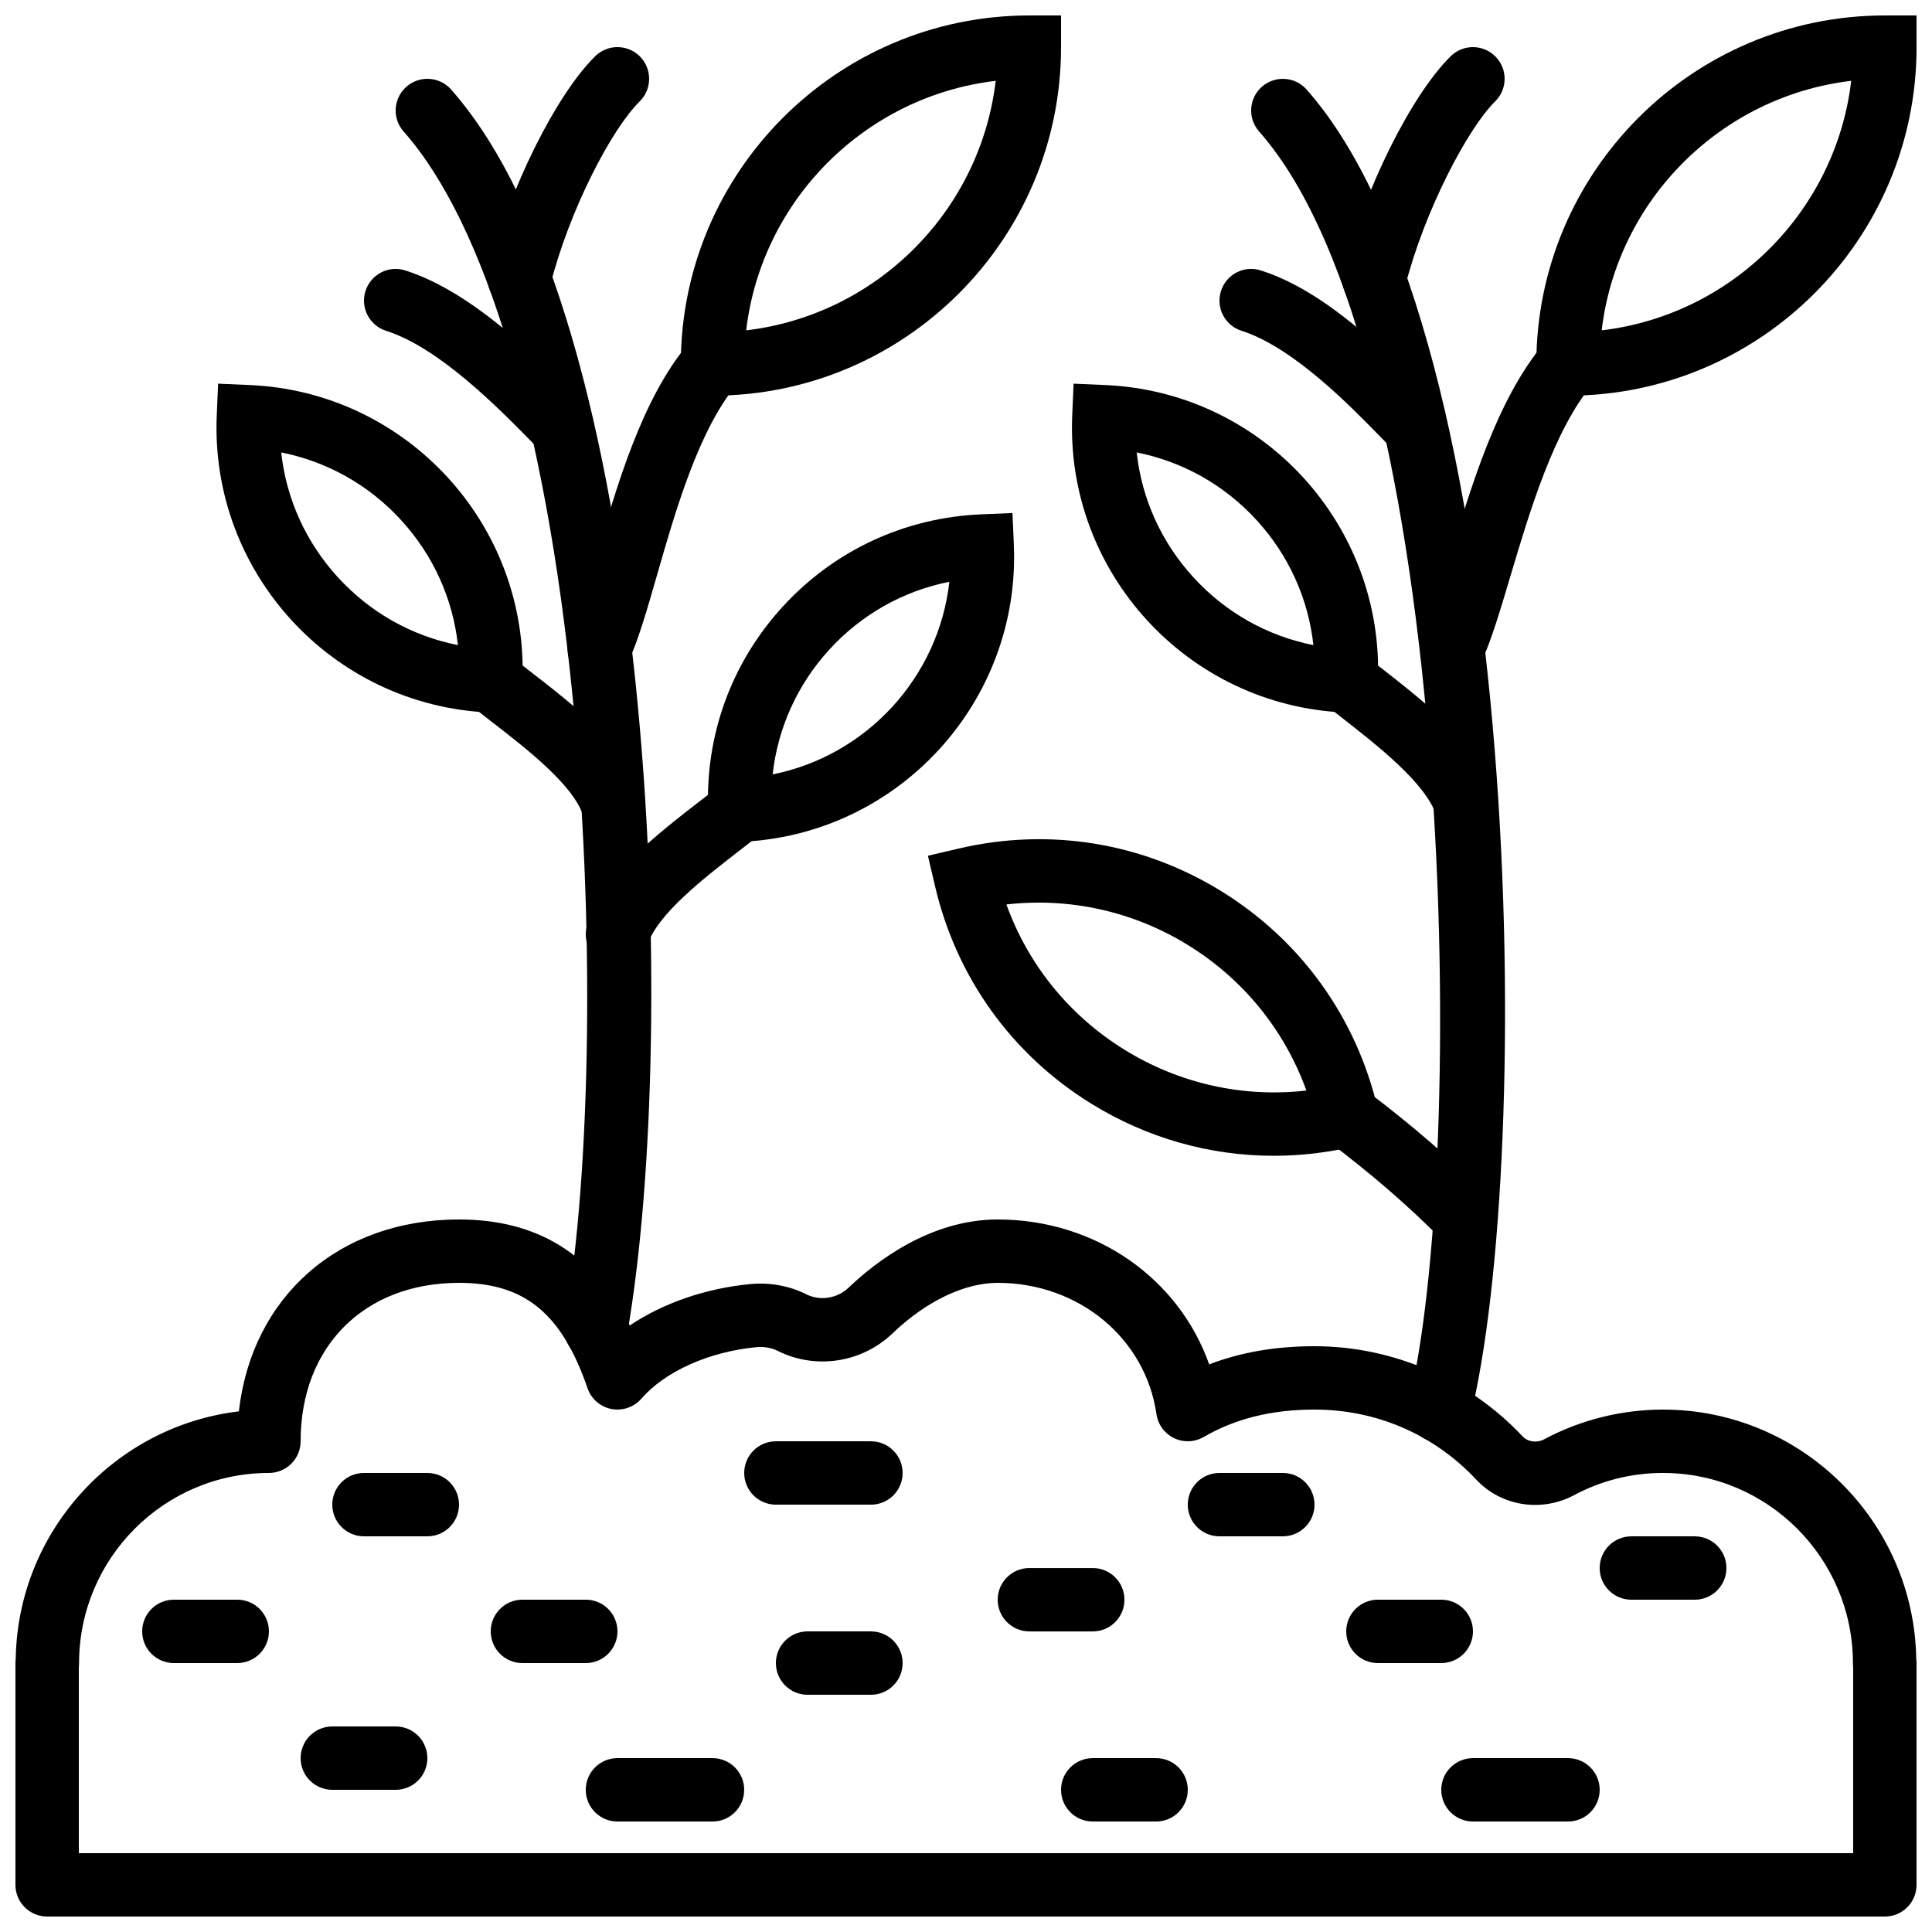 <?xml version="1.0" encoding="UTF-8"?>
<!-- Uploaded to: SVG Repo, www.svgrepo.com, Generator: SVG Repo Mixer Tools -->
<svg width="800px" height="800px" version="1.1" viewBox="144 144 512 512" xmlns="http://www.w3.org/2000/svg">
 <defs>
  <clipPath id="c">
   <path d="m324 148.09h102v100.91h-102z"/>
  </clipPath>
  <clipPath id="b">
   <path d="m551 148.09h100.9v100.91h-100.9z"/>
  </clipPath>
  <clipPath id="a">
   <path d="m148.09 467h503.81v184.9h-503.81z"/>
  </clipPath>
 </defs>
 <path d="m248.86 618.32h-16.793c-4.644 0-8.398-3.762-8.398-8.398 0-4.633 3.754-8.395 8.398-8.395h16.793c4.644 0 8.398 3.762 8.398 8.395 0 4.637-3.754 8.398-8.398 8.398" fill-rule="evenodd"/>
 <path d="m299.24 584.73h-16.797c-4.641 0-8.395-3.762-8.395-8.398 0-4.637 3.754-8.398 8.395-8.398h16.797c4.641 0 8.395 3.762 8.395 8.398 0 4.637-3.754 8.398-8.395 8.398" fill-rule="evenodd"/>
 <path d="m206.87 584.73h-16.793c-4.644 0-8.398-3.762-8.398-8.398 0-4.637 3.754-8.398 8.398-8.398h16.793c4.644 0 8.398 3.762 8.398 8.398 0 4.637-3.754 8.398-8.398 8.398" fill-rule="evenodd"/>
 <path d="m332.82 626.72h-25.191c-4.644 0-8.395-3.762-8.395-8.398 0-4.637 3.75-8.398 8.395-8.398h25.191c4.644 0 8.398 3.762 8.398 8.398 0 4.637-3.754 8.398-8.398 8.398" fill-rule="evenodd"/>
 <path d="m257.25 551.14h-16.797c-4.641 0-8.395-3.762-8.395-8.395 0-4.637 3.754-8.398 8.395-8.398h16.797c4.641 0 8.395 3.762 8.395 8.398 0 4.633-3.754 8.395-8.395 8.395" fill-rule="evenodd"/>
 <path d="m450.38 626.72h-16.793c-4.644 0-8.398-3.762-8.398-8.398 0-4.637 3.754-8.398 8.398-8.398h16.793c4.644 0 8.398 3.762 8.398 8.398 0 4.637-3.754 8.398-8.398 8.398" fill-rule="evenodd"/>
 <path d="m525.95 584.73h-16.793c-4.641 0-8.395-3.762-8.395-8.398 0-4.637 3.754-8.398 8.395-8.398h16.793c4.644 0 8.398 3.762 8.398 8.398 0 4.637-3.754 8.398-8.398 8.398" fill-rule="evenodd"/>
 <path d="m593.12 567.94h-16.793c-4.644 0-8.398-3.762-8.398-8.395 0-4.637 3.754-8.398 8.398-8.398h16.793c4.644 0 8.398 3.762 8.398 8.398 0 4.633-3.754 8.395-8.398 8.395" fill-rule="evenodd"/>
 <path d="m559.54 626.72h-25.191c-4.644 0-8.398-3.762-8.398-8.398 0-4.637 3.754-8.398 8.398-8.398h25.191c4.641 0 8.395 3.762 8.395 8.398 0 4.637-3.754 8.398-8.395 8.398" fill-rule="evenodd"/>
 <path d="m483.96 551.14h-16.793c-4.641 0-8.395-3.762-8.395-8.395 0-4.637 3.754-8.398 8.395-8.398h16.793c4.644 0 8.398 3.762 8.398 8.398 0 4.633-3.754 8.395-8.398 8.395" fill-rule="evenodd"/>
 <path d="m301.93 504.63c-0.477 0-0.957-0.039-1.453-0.125-4.566-0.789-7.621-5.137-6.824-9.707 7.102-40.848 7.941-107.67 2.082-166.3-7.215-72.004-23.109-125.16-44.773-149.65-3.082-3.477-2.746-8.785 0.73-11.855 3.469-3.066 8.785-2.746 11.848 0.719 53.961 61.012 60.871 248.3 46.652 329.95-0.711 4.09-4.246 6.961-8.262 6.961" fill-rule="evenodd"/>
 <path d="m302.82 324.43c-1.176 0-2.367-0.242-3.512-0.77-4.203-1.941-6.051-6.93-4.106-11.145 2.16-4.668 4.418-12.551 6.82-20.898 5.348-18.617 12.008-41.773 24.367-56.543 2.957-3.535 8.254-4.039 11.824-1.051 3.559 2.973 4.019 8.27 1.047 11.832-10.066 12.039-16.188 33.309-21.102 50.406-2.688 9.359-5.019 17.457-7.707 23.289-1.418 3.074-4.449 4.879-7.633 4.879" fill-rule="evenodd"/>
 <path d="m306.48 365.74c-3.492 0-6.75-2.191-7.941-5.676-2.824-8.238-14.93-17.59-24.656-25.113l-5.035-3.93c-3.644-2.883-4.258-8.164-1.379-11.801 2.863-3.625 8.145-4.254 11.789-1.375l4.906 3.82c12.09 9.355 25.801 19.957 30.262 32.949 1.5 4.391-0.832 9.168-5.223 10.664-0.898 0.309-1.824 0.461-2.723 0.461" fill-rule="evenodd"/>
 <g clip-path="url(#c)">
  <path d="m407.87 165.42c-34.555 4.078-62.055 31.562-66.125 66.125 34.551-4.082 62.051-31.566 66.125-66.125m-75.051 83.445h-8.398v-8.395c0-50.938 41.438-92.375 92.367-92.375h8.402v8.406c0 50.926-41.438 92.363-92.371 92.363" fill-rule="evenodd"/>
 </g>
 <path d="m218.52 263.9c1.352 12.328 6.559 23.863 15.098 33.168 8.531 9.305 19.574 15.477 31.738 17.895-1.352-12.328-6.555-23.863-15.098-33.168-8.531-9.305-19.57-15.477-31.738-17.895zm63.555 69.281-8.387-0.359c-41.633-1.797-74.043-37.121-72.246-78.754l0.359-8.391 8.391 0.363c41.629 1.797 74.043 37.121 72.246 78.754z" fill-rule="evenodd"/>
 <path d="m307.63 400.01c-0.898 0-1.82-0.152-2.719-0.461-4.394-1.496-6.727-6.273-5.223-10.664 4.449-12.992 18.168-23.598 30.262-32.949l4.902-3.82c3.652-2.883 8.926-2.254 11.789 1.375 2.879 3.637 2.269 8.918-1.375 11.797l-5.039 3.93c-9.723 7.523-21.832 16.879-24.652 25.117-1.195 3.484-4.453 5.676-7.945 5.676" fill-rule="evenodd"/>
 <path d="m395.59 298.18c-12.156 2.41-23.207 8.59-31.73 17.883-8.531 9.305-13.738 20.832-15.098 33.16 24.945-4.996 43.992-25.754 46.828-51.043zm-63.547 69.273-0.359-8.391c-0.875-20.176 6.152-39.48 19.797-54.352 13.637-14.863 32.27-23.527 52.449-24.395l8.387-0.359 0.363 8.387c1.785 41.633-30.625 76.957-72.246 78.746z" fill-rule="evenodd"/>
 <path d="m281.63 226.18c-0.684 0-1.371-0.086-2.066-0.254-4.492-1.141-7.215-5.699-6.09-10.203 5.477-21.68 17.895-46.641 28.273-56.828 3.301-3.25 8.613-3.207 11.883 0.109 3.238 3.316 3.188 8.633-0.117 11.883-7.316 7.168-18.609 28.555-23.75 48.953-0.965 3.805-4.383 6.34-8.133 6.34" fill-rule="evenodd"/>
 <path d="m293.04 265.77c-2.152 0-4.301-0.824-5.938-2.453l-2.637-2.668c-8.441-8.582-24.148-24.547-38.141-28.98-4.422-1.402-6.875-6.121-5.473-10.535 1.402-4.418 6.113-6.894 10.539-5.469 17.969 5.688 35.574 23.586 45.039 33.203l2.543 2.559c3.285 3.285 3.285 8.602 0 11.883-1.637 1.637-3.785 2.461-5.934 2.461" fill-rule="evenodd"/>
 <path d="m525.42 526.24c-0.672 0-1.359-0.074-2.039-0.254-4.504-1.125-7.238-5.684-6.113-10.184 15.602-62.387 13.098-277.36-39.594-336.95-3.07-3.477-2.746-8.781 0.73-11.855 3.469-3.062 8.793-2.738 11.859 0.73 58.07 65.672 60.43 283.61 43.293 352.16-0.957 3.812-4.375 6.356-8.137 6.356" fill-rule="evenodd"/>
 <path d="m528.9 324.43c-1.176 0-2.367-0.242-3.508-0.77-4.207-1.941-6.055-6.93-4.106-11.145 2.141-4.633 4.441-12.383 6.891-20.598 5.57-18.715 12.504-42.008 24.922-56.844 2.957-3.535 8.246-4.039 11.824-1.051 3.559 2.973 4.031 8.27 1.051 11.832-10.18 12.164-16.578 33.621-21.707 50.859-2.731 9.176-5.09 17.109-7.734 22.836-1.418 3.074-4.449 4.879-7.633 4.879" fill-rule="evenodd"/>
 <path d="m532.59 365.74c-3.496 0-6.754-2.191-7.945-5.676-2.957-8.617-15.309-18.262-25.223-26.012l-3.863-3.031c-3.644-2.883-4.258-8.164-1.379-11.801 2.883-3.625 8.145-4.254 11.789-1.375l3.789 2.973c12.285 9.59 26.199 20.461 30.773 33.797 1.504 4.391-0.832 9.168-5.223 10.664-0.898 0.309-1.82 0.461-2.719 0.461" fill-rule="evenodd"/>
 <g clip-path="url(#b)">
  <path d="m634.59 165.42c-34.555 4.078-62.055 31.562-66.125 66.125 34.551-4.082 62.051-31.566 66.125-66.125m-75.051 83.445h-8.398v-8.395c0-50.938 41.438-92.375 92.367-92.375h8.402v8.406c0 50.926-41.438 92.363-92.371 92.363" fill-rule="evenodd"/>
 </g>
 <path d="m532.34 475.3c-2.176 0-4.352-0.84-5.996-2.519-8.734-8.902-18.996-17.785-30.48-26.418-3.703-2.789-4.449-8.043-1.672-11.754 2.781-3.711 8.062-4.453 11.754-1.672 12.168 9.129 23.066 18.582 32.387 28.086 3.25 3.309 3.199 8.625-0.117 11.875-1.629 1.602-3.754 2.402-5.875 2.402" fill-rule="evenodd"/>
 <path d="m410.71 383.69c5.754 15.938 16.602 29.383 31.195 38.441 14.602 9.051 31.488 12.797 48.297 10.875-5.75-15.938-16.598-29.383-31.191-38.441-14.594-9.051-31.473-12.781-48.301-10.875m70.836 66.605c-17.004 0-33.695-4.719-48.492-13.898-20.957-12.996-35.594-33.395-41.227-57.434l-1.922-8.18 8.176-1.914c24.016-5.625 48.82-1.586 69.777 11.43 20.961 12.996 35.594 33.395 41.23 57.434l1.914 8.172-8.172 1.914c-7.07 1.652-14.207 2.477-21.285 2.477" fill-rule="evenodd"/>
 <path d="m445.23 263.9c1.352 12.328 6.559 23.863 15.098 33.168 8.531 9.305 19.57 15.477 31.738 17.895-1.352-12.328-6.559-23.863-15.098-33.168-8.531-9.305-19.57-15.477-31.738-17.895zm63.555 69.281-8.387-0.359c-41.633-1.797-74.043-37.121-72.246-78.754l0.359-8.391 8.387 0.363c41.633 1.797 74.043 37.121 72.246 78.754z" fill-rule="evenodd"/>
 <path d="m508.17 226.53c-0.68 0-1.367-0.086-2.062-0.254-4.496-1.141-7.215-5.699-6.09-10.199 5.508-21.816 18.004-46.93 28.449-57.184 3.301-3.242 8.605-3.207 11.871 0.117 3.25 3.309 3.199 8.625-0.117 11.875-7.211 7.078-18.816 29.066-23.914 49.305-0.965 3.805-4.383 6.34-8.137 6.34" fill-rule="evenodd"/>
 <path d="m519.24 265.77c-2.148 0-4.297-0.824-5.934-2.461l-3.242-3.301c-8.172-8.395-23.402-24.023-37.031-28.34-4.418-1.402-6.867-6.121-5.465-10.535 1.402-4.418 6.094-6.894 10.539-5.469 17.641 5.586 34.133 22.512 43.988 32.633l3.082 3.137c3.285 3.285 3.285 8.594 0 11.875-1.637 1.637-3.785 2.461-5.938 2.461" fill-rule="evenodd"/>
 <path d="m374.81 593.13h-16.793c-4.644 0-8.398-3.762-8.398-8.395 0-4.637 3.754-8.398 8.398-8.398h16.793c4.644 0 8.395 3.762 8.395 8.398 0 4.633-3.75 8.395-8.395 8.395" fill-rule="evenodd"/>
 <path d="m374.81 542.75h-25.191c-4.644 0-8.395-3.762-8.395-8.398 0-4.633 3.75-8.395 8.395-8.395h25.191c4.644 0 8.395 3.762 8.395 8.395 0 4.637-3.75 8.398-8.395 8.398" fill-rule="evenodd"/>
 <path d="m433.59 576.34h-16.793c-4.644 0-8.398-3.762-8.398-8.398 0-4.633 3.754-8.395 8.398-8.395h16.793c4.644 0 8.398 3.762 8.398 8.395 0 4.637-3.754 8.398-8.398 8.398" fill-rule="evenodd"/>
 <g clip-path="url(#a)">
  <path d="m164.89 635.11h470.22v-49.332c-0.043-0.344-0.066-0.695-0.066-1.047-0.008-27.777-22.57-50.383-50.312-50.383-8.34 0-16.273 1.98-23.605 5.894-8.656 4.602-19.277 2.93-25.871-4.098-11.234-11.992-26.473-18.59-42.891-18.59-11.344 0-20.941 2.375-29.371 7.262-2.418 1.395-5.367 1.504-7.875 0.297-2.504-1.219-4.25-3.594-4.644-6.359-2.922-20.152-20.613-34.785-42.078-34.785-8.816 0-18.969 4.875-27.859 13.383-8.152 7.801-20.348 9.68-30.398 4.66-1.695-0.848-3.652-1.176-5.625-1.008-12.586 1.191-24.281 6.426-30.523 13.645-1.98 2.277-5.055 3.309-7.941 2.754-2.957-0.57-5.375-2.676-6.348-5.516-6.82-19.832-16.684-27.918-34.051-27.918-25.105 0-41.984 16.867-41.984 41.984 0 4.633-3.754 8.395-8.395 8.395-27.746 0-50.305 22.605-50.316 50.383 0 0.352-0.023 0.703-0.066 1.047zm478.62 16.793h-487.02c-4.644 0-8.398-3.762-8.398-8.395v-58.777c0-0.379 0.023-0.758 0.074-1.125 0.562-33.84 26.25-61.676 59.141-65.582 3.41-30.32 26.441-50.852 58.34-50.852 20.773 0 35.672 9.211 45.25 28.09 8.801-5.902 20.055-9.844 32.02-10.977 5.156-0.461 10.219 0.445 14.734 2.703 3.695 1.848 8.23 1.137 11.27-1.777 7.055-6.734 21.547-18.039 39.473-18.039 25.973 0 48.004 15.621 56.051 38.398 8.453-3.231 17.676-4.809 27.918-4.809 20.809 0 40.902 8.715 55.141 23.895 1.379 1.473 3.797 1.809 5.719 0.766 9.641-5.148 20.531-7.867 31.508-7.867 36.617 0 66.484 29.523 67.098 66.051 0.051 0.367 0.074 0.746 0.074 1.125v58.777c0 4.633-3.754 8.395-8.395 8.395z" fill-rule="evenodd"/>
 </g>
</svg>